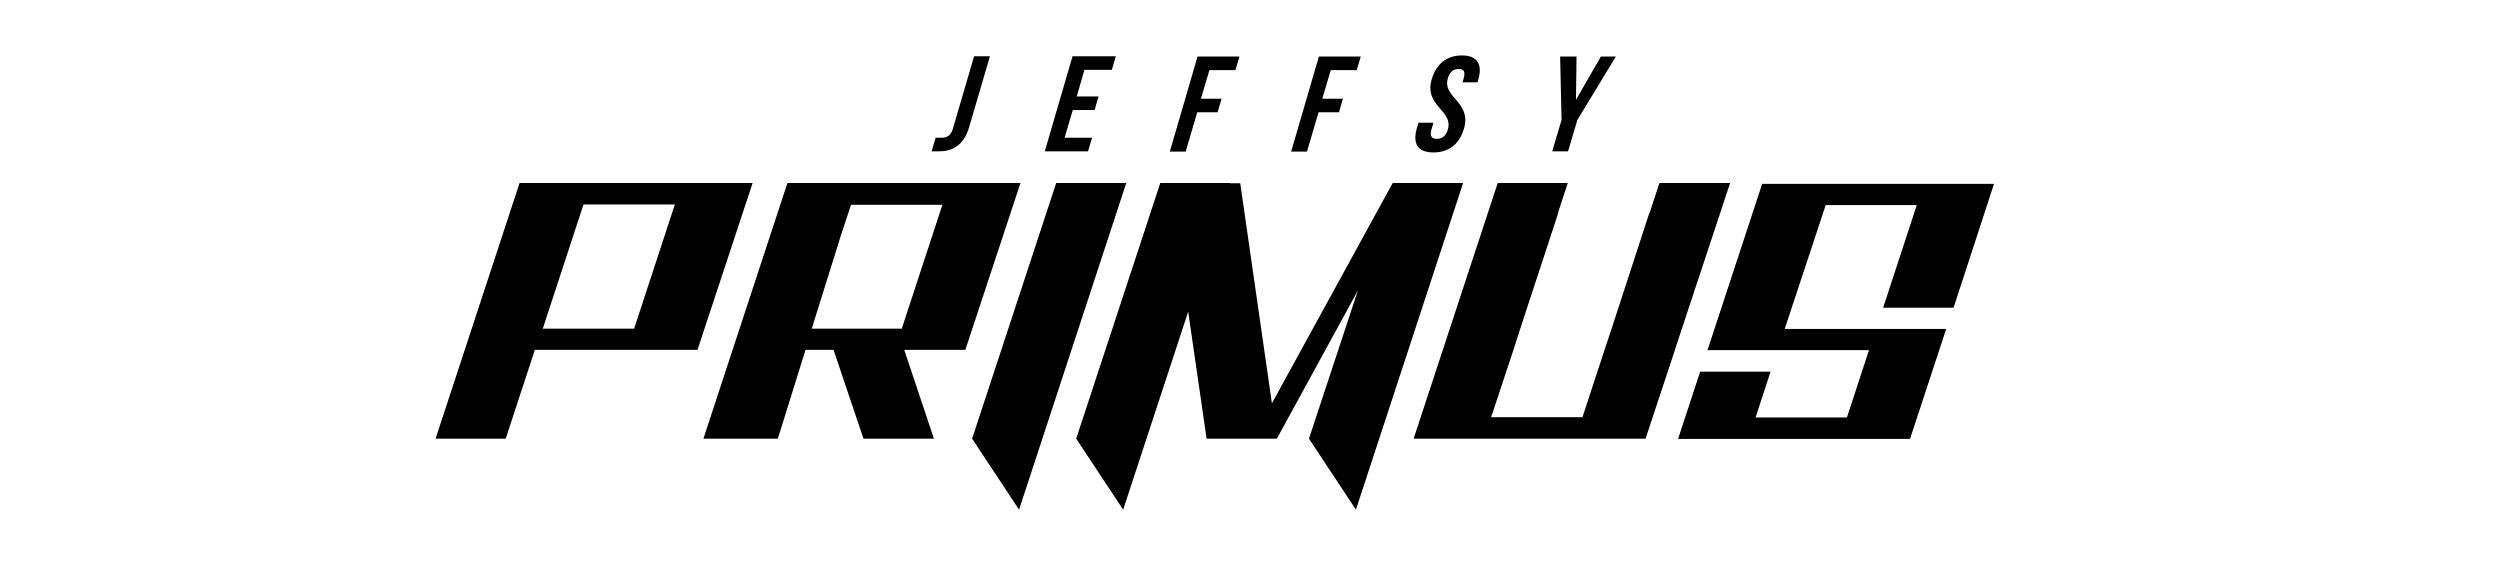 <?xml version="1.0" encoding="UTF-8"?><svg xmlns="http://www.w3.org/2000/svg" version="1.1" viewBox="0 0 883.9 199.3"><defs><style>.cls-1 {
        display: none;
      }</style></defs><!--Generator: Adobe Illustrator 28.7.4, SVG Export Plug-In . SVG Version: 1.2.0 Build 166)--><g><g id="dirtlove" class="cls-1"><polygon points="440.4 17.5 398.8 17.5 398.8 26.2 415.2 26.2 415.2 181 424 172.2 424 26.2 440.4 26.2 440.4 17.5"/><path d="M302.1,17.5h-8.8s-24,0-24,0h0s-8.8,0-8.8,0h0v164.2l41.6-41.5v-.4h0V17.5ZM269.3,26.2h24v110.3l-24,24V26.2Z"/><path d="M394.2,93.2V26.2h0v-8.8h0s-8.8,0-8.8,0h0s-24,0-24,0h-8.8v163.7h8.8v-54.3l11.9-11.9,12.1,12.1v54.1h8.8v-57.7h0s-14.7-14.7-14.7-14.7l14.7-14.7v-.9ZM361.3,26.2h24v64.3l-24,24V26.2Z"/><polygon points="348.2 26.2 348.2 17.5 306.5 17.5 306.5 26.2 322.9 26.2 322.9 152.9 306.5 169.3 306.5 181.7 348.2 140.2 348.2 127.8 331.7 144.1 331.7 26.2 348.2 26.2"/><polygon points="572.1 17.5 572.1 136 548.1 160 548.1 17.5 539.3 17.5 539.3 180.7 539.3 180.7 539.3 181.2 580.9 139.7 580.9 139.3 580.9 127.3 580.9 17.5 572.1 17.5"/><path d="M533.5,81.8h0s0-55.5,0-55.5v-8.8h-41.6v163.7h41.6v-87h0v-12.4ZM524.7,26.2v64.3l-24,24V26.2h24ZM524.7,172.4h-24v-45.5l24-24v69.5Z"/><polygon points="627.8 93.6 627.8 81.2 595 114 595 26.2 627.8 26.2 627.8 17.5 586.2 17.5 586.2 17.6 586.2 17.6 586.2 180.7 586.2 180.7 586.2 181.2 627.8 139.7 627.8 127.3 595 160 595 126.4 627.8 93.6"/><polygon points="454.7 160 454.7 17.5 445.9 17.5 445.9 168.7 445.9 168.8 445.9 181.2 487.5 139.7 487.5 127.3 454.7 160"/></g><g id="primus" class="cls-1"><g><path d="M207.3,20.9l-30.6,92.8,17,25.9,39-118.8h-25.5ZM265.9,28.6h33.2l-14.8,45.1h-33.2l14.8-45.1ZM242.9,20.9l-30.6,92.8h84.4l8.1-24.5h-25.6l-5.5,16.7h-33.2l8.1-24.5h58.8l20-60.7h-84.5ZM337.1,20.9l-30.6,92.8,17,25.9,8.6-25.9h33.2l2.5-7.7h-33.2l25.5-77.3h33.2l-17.4,52.9h25.6l20-60.7h-84.4ZM430.9,20.9l-30.6,92.8,17,25.9,8.6-25.9h33.2l2.6-7.7h-33.2l25.5-77.3h33.2l-17.4,52.9h25.6l20-60.7h-84.5ZM524.9,20.9l-20,60.7h58.8l-8.1,24.5h-33.2l5.5-16.7h-25.6l-8.1,24.5h84.4l13.2-40h-58.8l14.9-45.1h33.2l-12.3,37.4h25.6l14.8-45.1h-84.3ZM678.5,20.9l-17.4,52.9h-33.2l17.4-52.9h-25.6l-20,60.7h58.8l-10.7,32.2,17,25.9,39.2-118.8h-25.5Z"/><path d="M538.2,175.6c-.2-.4-.2-1.1.2-2.1l8.2-22h-4.5l-8.1,21.8c-.9,2.2-1,4.1-.4,5.2.7,1.2,2.2,1.9,4.4,2,2.1-.1,4-.7,5.6-2s2.9-3,3.7-5.2l8.1-21.8h-4.4l-8.2,22c-.4,1-.9,1.7-1.4,2.1-.6.4-1.2.6-2,.6s-1.1-.1-1.4-.6M605.4,173.5l.7-2h-4.2l-.6,1.7c-.9,2.2-1,4.1-.4,5.3.7,1.2,2.2,1.9,4.4,1.9s4.1-.6,5.7-1.9c1.6-1.2,2.7-3.1,3.6-5.3.6-1.6.7-3,.6-4.1s-.5-2.2-1-3.1c-.6-.9-1.2-1.6-1.9-2.4s-1-1.6-1.2-2.5-.2-2,.2-3.1c.4-1,.9-1.7,1.4-2.1.6-.4,1.2-.6,2-.6s1.2.2,1.4.6c.2.4.2,1.1-.2,2.1l-.4,1.2h4.2l.4-.9c.9-2.2,1-4.1.4-5.3s-2.1-1.9-4.4-1.9-4,.6-5.6,1.9-2.7,3.1-3.6,5.3c-.6,1.6-.7,3-.6,4.1.2,1.1.6,2.2,1.2,3.1.5.9,1,1.6,1.6,2.4s1,1.6,1.2,2.5.2,2-.1,3.1c-.4,1-.9,1.7-1.5,2.1-.6.4-1.2.6-2,.6s-1.2-.2-1.5-.6c-.4-.5-.2-1.2.1-2.2M341.2,164.4l3.2-8.8h2.1c.7,0,1.4.2,1.6.6.1.5,0,1.2-.4,2.2l-1.1,2.9c-.5,1.1-1,1.9-1.6,2.2-.6.5-1.4.7-2.2.7h-1.6ZM342.8,172l-1.7,4.5c-.2.7-.5,1.4-.6,1.9-.1.4-.1.7-.2,1-.1.2-.1.5,0,.7h4.5c0-.5.1-1,.2-1.6.1-.6.4-1.2.6-1.9l1.6-4.4c.6-1.5.9-2.7.9-3.9-.1-1-.6-1.7-1.5-2.2,1.1-.5,2.1-1.2,3-2.1.7-1,1.5-2.1,2-3.6l.7-2.2c.9-2.2,1-3.9.4-5-.7-1.1-2.2-1.6-4.6-1.6h-6.6l-10.6,28.6h4.5l4.4-11.6h1.5c1.1-.1,1.7.1,2,.7.2.4.1,1.2-.4,2.6M474.8,151.5h-6.2l-10.6,28.6h3.9l7.5-20.1-4.1,20.1h4.2l10.7-20.5-7.6,20.5h4.2l10.6-28.6h-6.2l-10.6,20.3,4.2-20.3ZM413.9,151.5h-4.5l-10.6,28.6h4.5l10.6-28.6ZM276.2,165.2h-2.1l3.5-9.7h2.1c.7,0,1.1.1,1.4.5.2.4.1,1.1-.2,2.1l-1.6,4.4c-.4,1-.7,1.7-1.2,2.1-.5.5-1.1.6-1.7.6M272.3,169.3h2.1c2.2,0,4.1-.6,5.8-1.9,1.5-1.2,2.7-3,3.6-5.2l1.4-3.6c.9-2.2,1-4.1.4-5.2-.7-1.2-2.2-1.9-4.4-1.9h-6.7l-10.6,28.6h4.5l3.9-10.8Z"/></g></g><g id="primus_v1" class="cls-1"><polygon points="539.7 82.4 531.6 82.4 503.2 142.8 512.6 82.4 494 82.4 467 167.6 478.6 167.6 497.6 107.6 488.6 167.6 501.2 167.6 529.9 106.5 510.5 167.6 523.2 167.6 546.7 93.2 539.7 82.4"/><g><path d="M271.2,82.7h-19.7s-27,85.3-27,85.3h13.4s11.2-34.5,11.2-34.5h4.5c3.3-.4,5.2.4,6.1,2.2.8,1.1.6,3.7-.7,7.8l-4.5,13.3c-.6,2.2-1.3,4.1-1.6,5.6-.3,1.1-.3,2.2-.6,3-.3.7-.3,1.5.1,2.2h13.4c0-1.5.2-3,.5-4.8.3-1.9.9-3.7,1.6-5.6l4.1-13c1.6-4.4,2.2-8.2,2-11.5-.5-3-2.1-5.2-4.8-6.7,3.3-1.5,6.1-3.7,8.6-6.3,2.1-3,4.1-6.3,5.4-10.8l1.9-6.7c2.2-6.7,2.4-11.5.3-14.8-2.4-3.3-6.9-4.8-14-4.8ZM271.5,103.1l-2.9,8.5c-1.3,3.3-2.7,5.6-4.5,6.7-1.8,1.5-4,2.2-6.6,2.2h-4.7s8.1-26,8.1-26h6.3c2.2,0,4.1.7,4.9,1.9.5,1.5.2,3.7-.8,6.7Z"/><path d="M149.1,82.3h-20.1s-27,85.3-27,85.3h13.4s9.8-32.3,9.8-32.3h6.3c6.7,0,12.2-1.9,17.2-5.6,4.3-3.7,7.7-8.9,9.9-15.6l3.5-10.8c2.2-6.7,2.3-12.2.3-15.6-2.4-3.7-7-5.6-13.3-5.6ZM148.7,102l-4.1,13c-1,3-2,5.2-3.4,6.3-1.4,1.5-3.2,1.9-5.1,1.9h-6.3s8.9-28.9,8.9-28.9h6.3c2.2,0,3.4.4,4.2,1.5.8,1.1.6,3.3-.4,6.3Z"/><path d="M794.4,87.2c-2.1-3.7-6.6-5.6-13.3-5.6-6.3,0-11.8,1.9-16.4,5.6-4.6,3.7-7.7,9.3-9.9,15.9-1.6,4.8-1.8,8.9-1.2,12.2.9,3.3,2.2,6.7,4.2,9.3,1.6,2.6,3.2,4.8,5.2,7,2,2.2,3.2,4.8,4.1,7.4.9,2.6,1.1,5.9.1,9.3-1,3-2.3,5.2-4.1,6.3-1.8,1.1-3.6,1.9-5.8,1.9-2.2,0-3.8-.7-4.6-1.9-1.2-1.5-.9-3.7,0-6.7l1.9-5.9h-12.6s-1.6,5.2-1.6,5.2c-2.2,6.7-2.3,12.2-.3,15.9,2.4,3.7,7,5.6,13.3,5.6,6.7,0,12.2-1.9,16.8-5.6,4.6-3.7,7.7-9.3,9.9-15.9,1.6-4.8,1.8-8.9,1.2-12.2-.6-3.3-1.8-6.7-3.5-9.3-2-2.6-4-4.8-6-7-2-2.2-3.2-4.8-4.1-7.4-.9-2.6-1.1-5.9.2-9.3,1-3,2.3-5.2,3.8-6.3,1.8-1.1,3.6-1.9,5.8-1.9,2.2,0,3.8.7,4.2,1.9.8,1.1.9,3.3-.4,6.3l-.9,3.7h12.6s1-2.6,1-2.6c2.2-6.7,2.3-12.2.3-15.9Z"/><polygon points="376.5 84.6 350.2 167.6 363.6 167.6 385.7 97.8 376.5 84.6"/><path d="M643.3,148c-1,3-2.3,5.2-3.8,6.3-1.8,1.1-3.6,1.9-5.8,1.9-1.9,0-3.4-.4-4.2-1.9-.8-1.1-.9-3.3.4-6.3l21-65.6h-13.4s-20.7,64.9-20.7,64.9c-2.2,6.7-2.3,12.2-.3,15.6,2.4,3.7,7,5.6,13.3,5.9,6.3-.4,11.8-2.2,16.4-5.9,4.6-3.7,8.1-8.9,10.3-15.6l20.7-64.9h-13s-21,65.6-21,65.6Z"/></g><path d="M333.9,29.5l-14.4,43.7,8,12.2,18.4-55.9h-12ZM361.5,33.2h15.6l-7,21.2h-15.6l7-21.2ZM350.6,29.5l-14.4,43.7h39.7l3.8-11.5h-12.1l-2.6,7.8h-15.6l3.8-11.5h27.7l9.4-28.6h-39.8ZM395,29.5l-14.4,43.7,8,12.2,4-12.2h15.6l1.2-3.6h-15.6l12-36.4h15.6l-8.2,24.9h12.1l9.4-28.6h-39.7ZM439.2,29.5l-14.4,43.7,8,12.2,4-12.2h15.6l1.2-3.6h-15.6l12-36.4h15.6l-8.2,24.9h12.1l9.4-28.6h-39.8ZM483.4,29.5l-9.4,28.6h27.7l-3.8,11.5h-15.6l2.6-7.8h-12.1l-3.8,11.5h39.7l6.2-18.8h-27.7l7-21.2h15.6l-5.8,17.6h12.1l7-21.2h-39.7ZM555.7,29.5l-8.2,24.9h-15.6l8.2-24.9h-12.1l-9.4,28.6h27.7l-5,15.2,8,12.2,18.4-55.9h-12Z"/></g><g id="primus_v2"><g><g><polygon points="690.7 108.8 705 65 623.1 65 623.1 64.8 603.7 123.8 660.8 123.8 653 147.6 620.7 147.6 626 131.4 601.1 131.4 593.3 155.2 675.3 155.2 688.1 116.3 631 116.3 645.5 72.5 677.7 72.5 665.8 108.8 690.7 108.8"/><path d="M208.5,64.7h-24.8c0,.1-29.7,90.4-29.7,90.4h24.8l10.3-31.4h57.5l19.5-59h-57.6ZM224.2,116.2h-32.3l14.4-43.9h32.3l-14.4,43.9Z"/><polygon points="373.4 64.7 373.4 64.8 343.7 155.1 360.3 180.2 398.2 64.7 373.4 64.7"/><polygon points="492.6 64.7 492.6 64.8 492.4 64.7 449.7 142.6 438.5 64.8 435 64.8 435 64.7 410.2 64.7 410.2 64.8 380.5 155.1 397.1 180.2 420.1 110.2 426.6 155.1 451.5 155.1 451.5 155 480.1 102.7 462.8 155.1 479.4 180.2 517.3 64.7 492.6 64.7"/><path d="M360.7,64.7h-82.3c0,.1-29.7,90.4-29.7,90.4h26.3c0,.1,9.8-31.4,9.8-31.4h9.9l10.6,31.4h24.9l-10.5-31.4h21.6l19.5-59ZM318.7,116.2h-31.7l10.7-34.2,3.2-9.6h32.3l-14.4,43.9Z"/><polygon points="592.2 123.7 592.7 122.1 592.7 122.1 611.7 64.7 586.7 64.7 583.2 75.4 583.1 75.4 569.8 116.2 567.3 123.7 559.5 147.5 527.2 147.5 535.1 123.7 537.6 115.9 550.9 75.4 550.8 75.4 554.3 64.7 529.5 64.7 529.5 64.8 499.8 155.1 581.8 155.1 592.2 123.7 592.2 123.7"/></g><g><path d="M330.9,48.7c.6,0,1.3,0,1.9,0,1.8,0,3.4-.6,4.1-3.2l7.5-25.6h5.6l-7.4,25.2c-2,6.7-6.3,8.4-10.5,8.4s-1.8,0-2.7,0l1.4-4.8Z"/><path d="M380.7,34.1h7.7l-1.4,4.8h-7.7l-2.9,9.8h9.7l-1.4,4.8h-15.3l9.8-33.6h15.3l-1.4,4.8h-9.7l-2.7,9.4Z"/><path d="M424.7,34.9h7.2l-1.4,4.8h-7.2l-4.1,13.9h-5.6l9.8-33.6h14.8l-1.4,4.8h-9.2l-3,10.1Z"/><path d="M467.6,34.9h7.2l-1.4,4.8h-7.2l-4.1,13.9h-5.6l9.8-33.6h14.8l-1.4,4.8h-9.2l-3,10.1Z"/><path d="M516.9,19.6c5.4,0,7.3,3.1,5.8,8.4l-.3,1.1h-5.3l.4-1.4c.7-2.4,0-3.3-1.8-3.3s-3.1.9-3.8,3.3c-2,6.9,8.5,8.2,5.7,17.8-1.6,5.4-5.3,8.4-10.8,8.4s-7.4-3.1-5.9-8.4l.6-2.1h5.3l-.7,2.4c-.7,2.4.2,3.3,1.9,3.3s3.2-.9,3.9-3.3c2-6.9-8.5-8.2-5.7-17.8,1.6-5.4,5.3-8.4,10.7-8.4Z"/><path d="M552.1,42.4l-.5-22.4h5.8l-.2,15.3,8.8-15.3h5.3l-13.6,22.4-3.3,11.1h-5.6l3.3-11.1Z"/></g></g></g><g id="decoy" class="cls-1"><g><polyline points="286.9 130.5 286.9 144.8 329.1 144.8 329.1 130.5 286.9 130.5"/><polyline points="329.1 60.1 329.1 46.3 286.9 46.3 286.9 60.4 329.1 60.4"/><path d="M464.7,79.5v-9.6c0-8-1.9-13.9-5.6-18.2-3.9-4.3-9.6-6.5-17.3-6.5s-13.2,2.2-17.3,6.5c-3.9,4.3-5.9,10.2-5.9,18.2v50.9c0,8,1.9,14.2,5.9,18.6,3.7,4.3,9.6,6.5,17.3,6.5s13.2-2.2,17.3-6.5c3.7-4.3,5.6-10.6,5.6-18.6v-12.9h-14.5v15.9c0,4.4-3.6,8-8,8s-8-3.6-8-8v-56.8c0-4.4,3.6-8,8-8s8,3.6,8,8v12.5h14.5Z"/><polyline points="286.9 102.3 323.7 102.3 323.7 88.4 286.9 88.4 286.9 102.3"/><polygon points="705.2 111.9 705.2 144.8 720.7 144.8 720.7 111.9 740.1 46.3 725.3 46.3 713.6 91.1 713.2 91.1 701.5 46.3 685.5 46.3 705.2 111.9"/><path d="M601.1,74v-4.1c0-8-1.9-13.9-5.6-18.2-3.9-4.3-9.6-6.5-17.3-6.5s-13.2,2.2-17.3,6.5c-3.9,4.3-5.9,10.2-5.9,18.2v49.5l4.8-4.6v6c0,8,1.9,14.2,5.9,18.6,3.7,4.3,9.6,6.5,17.3,6.5s13.2-2.2,17.3-6.5c3.7-4.3,5.6-10.6,5.6-18.6v-51.6l-4.8,4.8ZM583.2,131.8c-4.4,0-8-3.6-8-8v-24.4l-4.8,4.6v-37.2c0-4.4,3.6-8,8-8s8,3.6,8,8v21.5l4.8-4.6v40.1c.1,4.4-3.5,8-8,8Z"/><path d="M190.6,52.4c-3.9-3.9-9.6-6.1-17.3-6.1h-24.7v14.2h24.4c4.3,0,7.8,3.5,7.8,7.8v55.2c-.3,3.9-3.5,7-7.5,7.2h-24.6v14.2h24.5c7.8,0,13.6-2.2,17.3-6.1,3.7-4.3,5.9-10.2,5.9-18.2v-50c-.2-8.1-2-14-5.7-18Z"/></g></g><g id="decoy_29" class="cls-1"><g><polyline points="264.5 130.3 264.5 144.5 306.6 144.5 306.6 130.3 264.5 130.3"/><polyline points="306.6 60 306.6 46.2 264.5 46.2 264.5 60.3 306.6 60.3"/><g><path d="M423.5,79.3v-9.6c0-8-1.9-13.9-5.6-18.2-3.9-4.3-9.6-6.5-17.3-6.5s-13.2,2.2-17.3,6.5c-3.9,4.3-5.9,10.2-5.9,18.2v50.9c0,8,1.9,14.1,5.9,18.5,3.7,4.3,9.6,6.5,17.3,6.5s13.2-2.2,17.3-6.5c3.7-4.3,5.6-10.5,5.6-18.5v-12.9h-14.5v15.9c0,4.4-3.6,8-8,8s-8-3.6-8-8v-56.8c0-4.4,3.6-8,8-8s8,3.6,8,8v12.5h14.5Z"/><polyline points="264.5 102.1 301.2 102.1 301.2 88.2 264.5 88.2 264.5 102.1"/><polygon points="617.1 111.8 617.1 144.5 632.6 144.5 632.6 111.8 652 46.2 637.2 46.2 625.5 90.9 625.1 90.9 613.4 46.2 597.5 46.2 617.1 111.8"/><path d="M536.1,73.9v-4.1c0-8-1.9-13.9-5.6-18.2-3.9-4.3-9.6-6.5-17.3-6.5s-13.2,2.2-17.3,6.5c-3.9,4.3-5.9,10.2-5.9,18.2v49.5l4.8-4.6v6c0,8,1.9,14.1,5.9,18.5,3.7,4.3,9.6,6.5,17.3,6.5s13.2-2.2,17.3-6.5c3.7-4.3,5.6-10.5,5.6-18.5v-51.6l-4.8,4.8ZM518.3,131.6c-4.4,0-8-3.6-8-8v-24.3l-4.8,4.6v-37.2c0-4.4,3.6-8,8-8s8,3.6,8,8v21.4l4.8-4.6v40.1c.1,4.4-3.5,8-8,8Z"/><path d="M191.3,52.3c-3.9-3.9-9.6-6.1-17.3-6.1h-24.7v14.1h24.3c4.3,0,7.8,3.5,7.8,7.8v55.2c-.3,3.9-3.5,7-7.5,7.2h-24.6v14.1h24.4c7.8,0,13.6-2.2,17.3-6.1,3.7-4.3,5.9-10.2,5.9-18.2v-49.9c-.2-8.1-2-14-5.7-18Z"/><g><path d="M702,51.9c-2.4,0-3.9,1.3-3.9,4.8v5.2h-7.2v-4.6c0-7.8,3.8-12.2,11.2-12.2s11.4,4.4,11.4,12.2c0,15.2-15.1,20.9-15.1,28.7v1h14.4v7h-21.9v-5.9c0-14.1,14.9-16.6,14.9-30.5.1-4.5-1.5-5.7-3.8-5.7Z"/><path d="M746.5,81.7c0,8.1-3.7,12.5-11.6,12.5s-11.4-4.4-11.4-12.2v-1.3h7.2v1.7c0,3.5,1.5,4.8,3.9,4.8s4.2-1.3,4.2-5.9v-8.8c-1.3,2.8-3.6,4.3-7.1,4.3-5.6,0-8.5-3.9-8.5-11v-8.8c0-7.8,4.1-12.2,11.5-12.2s11.6,4.4,11.6,12.2v24.7h.1ZM738.8,65.3v-8.7c0-3.5-1.5-4.6-3.9-4.6s-3.9,1.3-3.9,4.6v8.7c0,3.5,1.5,4.8,3.9,4.8s3.9-1.3,3.9-4.8Z"/></g></g></g></g><g id="decoy_SN" class="cls-1"><g><g><path d="M349.5,83.1v-7.5c0-6.3-1.5-10.9-4.4-14.3-3.2-3.4-7.5-5.1-13.6-5.1s-10.4,1.7-13.6,5.1c-3.2,3.4-4.6,8-4.6,14.3v40c0,6.3,1.5,11.2,4.6,14.6,2.9,3.4,7.5,5.1,13.6,5.1s10.4-1.7,13.6-5.1c2.9-3.4,4.4-8.3,4.4-14.6v-10.2h-11.4v12.5c0,3.5-2.8,6.3-6.3,6.3s-6.3-2.8-6.3-6.3v-44.7c0-3.5,2.8-6.3,6.3-6.3s6.3,2.8,6.3,6.3v9.8h11.4Z"/><polyline points="218 123.2 218 134.4 251.3 134.4 251.3 123.2 218 123.2"/><polyline points="218 101 246.9 101 246.9 90.1 218 90.1 218 101"/><polyline points="251.3 67.9 251.3 57 218 57 218 68.1 251.3 68.1"/><polygon points="521.4 108.7 521.4 134.4 533.5 134.4 533.5 108.7 548.8 57 537.1 57 527.9 92.2 527.7 92.2 518.4 57 505.8 57 521.4 108.7"/><path d="M447.8,78.8v-3.2c0-6.3-1.5-10.9-4.4-14.3-3.2-3.4-7.5-5.1-13.6-5.1s-10.4,1.7-13.6,5.1c-3.2,3.4-4.6,8-4.6,14.3v39l3.7-3.7v4.8c0,6.3,1.5,11.2,4.6,14.6,2.9,3.4,7.5,5.1,13.6,5.1s10.4-1.7,13.6-5.1c2.9-3.4,4.4-8.3,4.4-14.6v-40.5l-3.7,3.7ZM433.8,124.2c-3.5,0-6.3-2.8-6.3-6.3v-19.1l-3.7,3.7v-29.2c0-3.5,2.8-6.3,6.3-6.3s6.3,2.8,6.3,6.3v16.8l3.7-3.7v31.5c0,3.5-2.8,6.3-6.3,6.3Z"/><path d="M154.4,61.8c-3.2-3.2-7.5-4.9-13.6-4.9h-19.4v11.2h19.1s0,0,0,0c3.4,0,6.1,2.7,6.1,6.1,0,0,0,42.9,0,42.9,0,.2,0,.3,0,.5-.2,3.1-2.8,5.5-5.9,5.6,0,0-.1,0-.2,0h-19.1v11.2h19.2c6.1,0,10.7-1.7,13.6-4.9,2.9-3.4,4.6-8,4.6-14.3v-39.3c0-6.3-1.5-10.9-4.4-14.1Z"/></g><g><path d="M633.8,112.3c.4.5.8.9,1.2,1.4l15.6-15.6c-.4-.4-.8-.9-1.2-1.3l-15.6,15.6Z"/><path d="M636.7,115.9c.4.5.7,1,1.1,1.5l15.8-15.8c-.4-.5-.8-1-1.2-1.4l-15.7,15.7Z"/><path d="M639.3,119.8c.3.5.6,1.1.8,1.6l16.3-16.3c-.3-.5-.7-.9-1-1.4l-16.1,16.1Z"/><path d="M627.4,106c.4.4.8.8,1.2,1.2l15.4-15.4c-.4-.4-.8-.8-1.2-1.1l-15.4,15.4Z"/><path d="M643.6,64.1h0c0,.1,2.3.1,2.3.1l16.9-16.9c-.2-.6-.3-1.3-.5-1.9l-18.7,18.7Z"/><path d="M656.2,64.2h2.5l5.5-5.5c0-.8,0-1.7,0-2.5l-7.9,7.9Z"/><path d="M641.2,124.2c.2.6.4,1.2.6,1.9l17-17c-.3-.5-.6-1-.9-1.5l-16.7,16.7Z"/><path d="M662.6,118.3c-.2-.7-.4-1.3-.6-2l-19.6,19.6c-.2,1.3-.4,2.4-.7,3.4l21-21Z"/><path d="M622.8,142.7l-14.6,14.6c.4.4.8.8,1.3,1.2l14.6-14.6c-.5-.3-.9-.8-1.2-1.2Z"/><path d="M642.4,129.4c0,.8.2,1.6.2,2.4l18.4-18.4c-.3-.6-.5-1.2-.8-1.8l-17.7,17.7Z"/><path d="M617.7,27.8c-1.9.8-3.7,1.7-5.4,2.8l-6.6,6.6c-1.1,1.7-2.1,3.5-2.9,5.5l14.9-14.9Z"/><path d="M660.8,149.8l-12.8,12.8c5.8-2.7,10-7,12.8-12.8Z"/><path d="M638.8,165.3c1.1-.2,2.2-.4,3.2-.6l20.9-20.9c.3-1.1.5-2.2.7-3.3l-24.9,24.9Z"/><path d="M600,56c0,.8,0,1.7-.1,2.5l33.1-33.1c-.3,0-.7,0-1,0-.5,0-1,0-1.4,0"/><path d="M644.2,27.1c-.7-.2-1.3-.4-2-.5l-41.6,41.6c.1.7.3,1.4.4,2.1l43.2-43.2Z"/><path d="M620,128.7v-2.5l-18.8,18.8c.2.7.4,1.3.6,1.9l18.2-18.2Z"/><polygon points="606.6 122.8 604 122.8 599.3 127.5 599.3 130.1 606.6 122.8"/><path d="M620.1,135.1c0-.8-.1-1.6-.1-2.5h0s-17.1,17-17.1,17c.3.6.6,1.2.9,1.7l16.3-16.3Z"/><path d="M613,122.8h-2.4l-11.2,11.2c0,.8,0,1.5.1,2.2l13.4-13.4Z"/><path d="M642.7,51.9c.2.6.4,1.3.5,2.1l15.8-15.8c-.3-.5-.7-1-1-1.5l-15.2,15.2Z"/><path d="M621.3,140.3c-.2-.6-.4-1.2-.6-1.8l-15.4,15.4c.3.5.7.9,1,1.4l15-15Z"/><path d="M628.6,145.8c-.7-.1-1.4-.3-2-.5l-15,15c.5.4,1,.7,1.5,1l15.5-15.5Z"/><path d="M664.4,129.3c0-.8,0-1.5-.1-2.3l-38.4,38.4c.7,0,1.5.2,2.2.2l36.3-36.3Z"/><path d="M664.2,135.9c0-.9.1-1.8.2-2.7l-32.5,32.5s0,0,0,0c.9,0,1.7,0,2.6,0l29.8-29.8Z"/><path d="M635.5,145.4c-1,.3-2,.5-3.1.5l-16.7,16.7c.6.3,1.2.5,1.8.8l18-18Z"/><path d="M663.8,123.5c-.1-.7-.2-1.4-.4-2.1l-42.9,42.9c.6.2,1.3.3,2,.5l41.3-41.3Z"/><path d="M619.3,122.8h-2.4l-16.9,16.9c.1.7.2,1.4.4,2.1l19-19Z"/><path d="M622,62.3c-.1-.8-.2-1.6-.2-2.4l-18.2,18.2c.3.6.5,1.2.8,1.8l17.6-17.6Z"/><path d="M636.3,45.4c.7.2,1.3.4,1.9.7l14.7-14.7c-.5-.4-1-.7-1.5-1.1l-15,15Z"/><polygon points="600.1 122.8 599.3 122.8 599.3 123.6 600.1 122.8"/><path d="M625.4,71.8c-.3-.5-.6-1.1-.9-1.7l-16.2,16.2c.4.5.7,1,1.1,1.5l16-16Z"/><path d="M637.4,85.6c-.4-.4-.9-.8-1.3-1.2l-15.4,15.4c.4.4.9.8,1.3,1.2l15.4-15.4Z"/><path d="M630.9,79.2c-.4-.4-.8-.9-1.1-1.3l-15.6,15.6c.4.4.8.8,1.2,1.2l15.5-15.5Z"/></g><g><polygon points="742.3 97.8 741.8 95.8 727.6 110 728.1 112 742.3 97.8"/><polygon points="743.7 103 743.1 100.9 729 115.1 729.5 117.1 743.7 103"/><polygon points="745.1 108 744.5 106.1 730.4 120.2 730.9 122.1 745.1 108"/><polygon points="738.2 82.8 737.6 80.7 723.4 94.9 724 97 738.2 82.8"/><polygon points="740.9 92.7 740.4 90.8 726.2 105 726.7 106.9 740.9 92.7"/><polygon points="736.8 77.6 736.2 75.6 722.1 89.8 722.6 91.8 736.8 77.6"/><polygon points="739.5 87.7 739 85.9 724.9 100 725.4 101.9 739.5 87.7"/><polygon points="745.4 105.2 745.4 107.6 764.8 88.2 764.8 85.8 745.4 105.2"/><polygon points="745.4 66.5 745.4 69.1 764.8 49.6 764.8 47.1 745.4 66.5"/><polygon points="745.4 73 745.4 75.6 764.8 56.1 764.8 53.5 745.4 73"/><polygon points="745.4 60.1 745.4 62.6 764.8 43.1 764.8 40.7 745.4 60.1"/><polygon points="745.4 92.2 745.4 94.8 764.8 75.3 764.8 72.8 745.4 92.2"/><polygon points="745.4 79.5 745.4 81.9 764.8 62.5 764.8 60.1 745.4 79.5"/><polygon points="745.4 98.7 745.4 101.3 764.8 81.8 764.8 79.2 745.4 98.7"/><polygon points="745.4 85.8 745.4 88.3 764.8 68.8 764.8 66.4 745.4 85.8"/><polygon points="745.4 53.8 745.4 56.2 764.8 36.8 764.8 34.3 745.4 53.8"/><polygon points="727.1 42.2 726.6 40.2 695.6 71.2 695.6 73.8 727.1 42.2"/><polygon points="723 27 723 26.9 720.6 26.9 695.6 52 695.6 54.4 723 27"/><polygon points="735.4 72.6 734.9 70.6 720.7 84.8 721.2 86.7 735.4 72.6"/><polygon points="710.1 26.9 707.6 26.9 695.6 38.9 695.6 41.5 710.1 26.9"/><polygon points="725.7 37.1 725.2 35.1 695.6 64.7 695.6 67.2 725.7 37.1"/><polygon points="732.7 62.6 732.1 60.5 717.9 74.7 718.5 76.7 732.7 62.6"/><polygon points="731.7 125.2 732.3 127.1 764.8 94.6 764.8 92.1 731.7 125.2"/><polygon points="734 67.5 733.5 65.6 719.3 79.8 719.8 81.7 734 67.5"/><polygon points="764.8 114 764.8 111.5 735.9 140.4 736.4 142.4 764.8 114"/><polygon points="733.1 130.2 733.7 132.2 764.8 101 764.8 98.5 733.1 130.2"/><polygon points="734.5 135.3 735.1 137.3 764.8 107.6 764.8 105 734.5 135.3"/><polygon points="716.5 69.6 717.1 71.6 731.3 57.4 730.7 55.4 716.5 69.6"/><polygon points="715.2 163.6 715.2 161.1 712.1 164.2 714.6 164.2 715.2 163.6"/><polygon points="764.8 120.4 764.8 117.9 737.3 145.5 737.8 147.4 764.8 120.4"/><polygon points="715.2 157.2 715.2 154.6 705.6 164.2 708.2 164.2 715.2 157.2"/><polygon points="715.2 137.8 715.2 135.4 695.6 155 695.6 157.4 715.2 137.8"/><polygon points="764.8 126.8 764.8 124.3 738.6 150.5 739.2 152.5 764.8 126.8"/><polygon points="715.2 144.2 715.2 141.7 695.6 161.4 695.6 163.8 715.2 144.2"/><polygon points="715.2 150.7 715.2 148.1 699.1 164.2 701.7 164.2 715.2 150.7"/><polygon points="764.8 152.6 764.8 150 750.6 164.2 753.2 164.2 764.8 152.6"/><polygon points="764.8 159.1 764.8 156.5 757.1 164.2 759.7 164.2 764.8 159.1"/><polygon points="697.3 26.9 695.6 26.9 695.6 28.6 697.3 26.9"/><polygon points="763.7 164.2 764.8 164.2 764.8 163 763.7 164.2"/><polygon points="764.8 133.4 764.8 130.8 740 155.6 740.6 157.6 764.8 133.4"/><polygon points="715.2 131.5 715.2 128.8 695.6 148.5 695.6 151.1 715.2 131.5"/><polygon points="764.8 139.7 764.8 137.3 741.4 160.7 742 162.6 764.8 139.7"/><polygon points="764.8 146.1 764.8 143.7 744.3 164.2 746.7 164.2 764.8 146.1"/><polygon points="715.2 73.5 715.2 70.9 695.6 90.6 695.6 93.1 715.2 73.5"/><polygon points="715.2 124.9 715.2 122.4 695.6 142 695.6 144.6 715.2 124.9"/><polygon points="728.5 47.3 728 45.3 695.6 77.7 695.6 80.3 728.5 47.3"/><polygon points="745.4 47.2 745.4 49.9 764.8 30.4 764.8 27.8 745.4 47.2"/><polygon points="745.4 40.8 745.4 43.3 761.7 26.9 759.2 26.9 745.4 40.8"/><polygon points="715.2 80 715.2 77.4 695.6 97 695.6 99.7 715.2 80"/><polygon points="745.4 34.4 745.4 36.8 755.3 26.9 752.8 26.9 745.4 34.4"/><polygon points="745.4 27.9 745.4 30.5 748.9 26.9 746.3 26.9 745.4 27.9"/><polygon points="715.2 67 715.2 64.8 715.7 66.5 729.9 52.3 729.4 50.4 695.6 84.2 695.6 86.6 715.2 67"/><polygon points="715.2 86.4 715.2 83.9 695.6 103.6 695.6 106 715.2 86.4"/><polygon points="715.2 105.8 715.2 103.1 695.6 122.8 695.6 125.4 715.2 105.8"/><polygon points="715.2 118.4 715.2 116 695.6 135.6 695.6 138.1 715.2 118.4"/><polygon points="715.2 112.1 715.2 109.7 695.6 129.3 695.6 131.7 715.2 112.1"/><polygon points="715.2 99.2 715.2 96.7 695.6 116.3 695.6 118.9 715.2 99.2"/><polygon points="715.2 92.7 715.2 90.3 695.6 109.9 695.6 112.4 715.2 92.7"/></g></g></g><g id="decoy_SN_29" class="cls-1"><g><path d="M569.2,112.6c.4.4.8.9,1.2,1.3l15.5-15.5c-.4-.4-.8-.9-1.2-1.3l-15.4,15.4Z"/><path d="M572.1,116.1c.4.5.7,1,1.1,1.5l15.7-15.7c-.4-.5-.8-.9-1.2-1.4l-15.6,15.6Z"/><path d="M574.7,120c.3.5.6,1.1.8,1.6l16.1-16.1c-.3-.5-.7-.9-1-1.4l-15.9,15.9Z"/><path d="M562.9,106.3c.4.4.8.8,1.2,1.1l15.3-15.3c-.4-.4-.8-.8-1.2-1.1l-15.3,15.3Z"/><path d="M578.9,64.8h0c0,.1,2.3.1,2.3.1l16.7-16.7c-.2-.6-.3-1.3-.5-1.9l-18.5,18.5Z"/><path d="M591.4,65h2.5l5.4-5.4c0-.8,0-1.6,0-2.4l-7.8,7.8Z"/><path d="M576.6,124.4c.2.6.4,1.2.6,1.9l16.9-16.9c-.3-.5-.6-1-.9-1.5l-16.5,16.5Z"/><path d="M597.8,118.5c-.2-.7-.4-1.3-.6-2l-19.4,19.4c-.2,1.2-.4,2.3-.7,3.3l20.8-20.8Z"/><path d="M558.3,142.6l-14.5,14.5c.4.4.8.8,1.2,1.2l14.5-14.5c-.4-.3-.9-.7-1.2-1.2Z"/><path d="M577.8,129.5c0,.8.2,1.5.2,2.3l18.2-18.2c-.3-.6-.5-1.2-.8-1.7l-17.6,17.6Z"/><path d="M553.4,28.9c-1.9.8-3.7,1.7-5.3,2.8l-6.5,6.5c-1.1,1.6-2.1,3.5-2.9,5.4l14.7-14.7Z"/><path d="M596,149.7l-12.6,12.6c5.7-2.6,9.9-6.9,12.6-12.6Z"/><path d="M574.2,165c1.1-.2,2.2-.4,3.2-.6l20.7-20.7c.3-1.1.5-2.2.7-3.3l-24.6,24.6Z"/><path d="M535.8,56.8c0,.8,0,1.7,0,2.5l32.8-32.8c-.3,0-.7,0-1,0-.5,0-1,0-1.4,0"/><path d="M579.6,28.2c-.6-.2-1.3-.4-2-.5l-41.2,41.2c.1.7.3,1.4.4,2.1l42.8-42.8Z"/><path d="M555.6,128.8v-2.5l-18.7,18.7c.2.6.4,1.3.6,1.9l18-18Z"/><polygon points="542.4 123 539.8 123 535.1 127.6 535.1 130.2 542.4 123"/><path d="M555.7,135.1c0-.8-.1-1.6-.1-2.4h0s-16.9,16.9-16.9,16.9c.3.6.6,1.2.9,1.7l16.2-16.2Z"/><path d="M548.6,123h-2.4l-11.1,11.1c0,.8,0,1.5.1,2.2l13.3-13.3Z"/><path d="M578.1,52.8c.2.6.4,1.3.5,2l15.6-15.6c-.3-.5-.7-1-1-1.5l-15.1,15.1Z"/><path d="M556.9,140.2c-.2-.5-.4-1.1-.6-1.8l-15.2,15.2c.3.5.7.9,1,1.4l14.8-14.8Z"/><path d="M564.1,145.7c-.7-.1-1.4-.3-2-.5l-14.8,14.8c.5.3,1,.7,1.5,1l15.3-15.3Z"/><path d="M599.5,129.4c0-.8,0-1.5-.1-2.3l-38,38c.7,0,1.5.2,2.2.2l36-36Z"/><path d="M599.4,136c0-.9.1-1.8.2-2.7l-32.2,32.2s0,0,0,0c.9,0,1.7,0,2.6,0l29.5-29.5Z"/><path d="M571,145.3c-1,.3-2,.5-3.1.5l-16.5,16.5c.6.3,1.2.5,1.8.8l17.8-17.8Z"/><path d="M599,123.7c-.1-.7-.2-1.4-.4-2.1l-42.5,42.5c.6.2,1.3.3,2,.5l40.9-40.9Z"/><path d="M554.9,123h-2.4l-16.8,16.8c.1.7.2,1.4.4,2.1l18.8-18.8Z"/><path d="M557.6,63.1c-.1-.8-.2-1.5-.2-2.3l-18,18c.3.6.5,1.2.8,1.7l17.4-17.4Z"/><path d="M571.8,46.4c.7.2,1.3.4,1.9.7l14.5-14.5c-.5-.4-1-.7-1.5-1.1l-14.9,14.9Z"/><polygon points="535.9 123 535.1 123 535.1 123.8 535.9 123"/><path d="M560.9,72.5c-.3-.5-.6-1.1-.9-1.6l-16,16c.3.5.7,1,1.1,1.5l15.9-15.9Z"/><path d="M572.8,86.1c-.4-.4-.9-.8-1.3-1.2l-15.3,15.3c.4.4.9.8,1.3,1.2l15.3-15.3Z"/><path d="M566.4,79.8c-.4-.4-.8-.8-1.1-1.3l-15.4,15.4c.4.4.8.8,1.2,1.2l15.4-15.4Z"/><g><path d="M325.7,83.6v-7.4c0-6.2-1.4-10.8-4.3-14.2-3.1-3.4-7.4-5-13.5-5s-10.3,1.7-13.5,5c-3.1,3.4-4.6,7.9-4.6,14.2v39.6c0,6.2,1.4,11.1,4.6,14.4,2.9,3.4,7.4,5,13.5,5s10.3-1.7,13.5-5c2.9-3.4,4.3-8.2,4.3-14.4v-10.1h-11.3v12.4c0,3.5-2.8,6.2-6.2,6.2s-6.2-2.8-6.2-6.2v-44.2c0-3.5,2.8-6.2,6.2-6.2s6.2,2.8,6.2,6.2v9.7h11.3Z"/><polyline points="206.9 123.4 206.9 134.4 239.8 134.4 239.8 123.4 206.9 123.4"/><polyline points="206.9 101.4 235.5 101.4 235.5 90.6 206.9 90.6 206.9 101.4"/><polyline points="239.8 68.6 239.8 57.8 206.9 57.8 206.9 68.8 239.8 68.8"/><polygon points="469.5 109 469.5 134.4 481.5 134.4 481.5 109 496.7 57.8 485.1 57.8 476 92.6 475.8 92.6 466.6 57.8 454.1 57.8 469.5 109"/><path d="M411.8,79.4v-3.2c0-6.2-1.4-10.8-4.3-14.2-3.1-3.4-7.4-5-13.5-5s-10.3,1.7-13.5,5c-3.1,3.4-4.6,7.9-4.6,14.2v38.6l3.7-3.6v4.7c0,6.2,1.4,11.1,4.6,14.4,2.9,3.4,7.4,5,13.5,5s10.3-1.7,13.5-5c2.9-3.4,4.3-8.2,4.3-14.4v-40.1l-3.7,3.6ZM397.9,124.4c-3.5,0-6.2-2.8-6.2-6.2v-18.9l-3.7,3.6v-29c0-3.5,2.8-6.2,6.2-6.2s6.2,2.8,6.2,6.2v16.7l3.7-3.6v31.2c0,3.5-2.8,6.2-6.2,6.2Z"/><path d="M155.3,62.6c-3.1-3.1-7.4-4.8-13.5-4.8h-19.2v11.1h18.9s0,0,0,0c3.3,0,6,2.7,6,6,0,0,0,42.5,0,42.5,0,.2,0,.3,0,.5-.2,3.1-2.7,5.5-5.8,5.6,0,0-.1,0-.2,0h-18.9v11.1h19c6,0,10.6-1.7,13.5-4.8,2.9-3.4,4.6-7.9,4.6-14.2v-38.9c0-6.2-1.4-10.8-4.3-13.9Z"/></g><g><polygon points="669 98.2 668.4 96.3 654.4 110.3 654.9 112.3 669 98.2"/><polygon points="670.3 103.3 669.8 101.3 655.8 115.3 656.3 117.4 670.3 103.3"/><polygon points="671.7 108.3 671.2 106.4 657.2 120.4 657.7 122.3 671.7 108.3"/><polygon points="664.9 83.3 664.3 81.3 650.3 95.3 650.9 97.4 664.9 83.3"/><polygon points="667.6 93.2 667.1 91.3 653 105.3 653.6 107.2 667.6 93.2"/><polygon points="663.5 78.3 663 76.3 648.9 90.3 649.5 92.3 663.5 78.3"/><polygon points="666.2 88.3 665.7 86.4 651.7 100.4 652.2 102.3 666.2 88.3"/><polygon points="672 105.6 672 108 691.3 88.7 691.3 86.3 672 105.6"/><polygon points="672 67.2 672 69.8 691.3 50.5 691.3 48 672 67.2"/><polygon points="672 73.6 672 76.2 691.3 57 691.3 54.4 672 73.6"/><polygon points="672 60.9 672 63.3 691.3 44.1 691.3 41.7 672 60.9"/><polygon points="672 92.7 672 95.2 691.3 75.9 691.3 73.4 672 92.7"/><polygon points="672 80.1 672 82.5 691.3 63.2 691.3 60.9 672 80.1"/><polygon points="672 99.1 672 101.7 691.3 82.4 691.3 79.8 672 99.1"/><polygon points="672 86.4 672 88.8 691.3 69.5 691.3 67.1 672 86.4"/><polygon points="672 54.6 672 57 691.3 37.8 691.3 35.4 672 54.6"/><polygon points="653.9 43.2 653.4 41.2 622.7 71.8 622.7 74.4 653.9 43.2"/><polygon points="649.8 28.1 649.8 28.1 647.5 28.1 622.7 52.8 622.7 55.2 649.8 28.1"/><polygon points="662.1 73.2 661.6 71.3 647.6 85.4 648.1 87.3 662.1 73.2"/><polygon points="637.1 28.1 634.6 28.1 622.7 39.9 622.7 42.5 637.1 28.1"/><polygon points="652.5 38.1 652 36.1 622.7 65.4 622.7 67.9 652.5 38.1"/><polygon points="659.4 63.3 658.9 61.3 644.8 75.3 645.4 77.4 659.4 63.3"/><polygon points="658.5 125.3 659 127.2 691.3 95 691.3 92.6 658.5 125.3"/><polygon points="660.8 68.3 660.3 66.4 646.2 80.4 646.7 82.3 660.8 68.3"/><polygon points="691.3 114.2 691.3 111.8 662.6 140.4 663.2 142.3 691.3 114.2"/><polygon points="659.9 130.3 660.4 132.3 691.3 101.4 691.3 98.9 659.9 130.3"/><polygon points="661.2 135.3 661.8 137.4 691.3 107.9 691.3 105.3 661.2 135.3"/><polygon points="643.5 70.3 644 72.3 658 58.2 657.5 56.3 643.5 70.3"/><polygon points="642.1 163.3 642.1 160.9 639.1 164 641.5 164 642.1 163.3"/><polygon points="691.3 120.5 691.3 118.1 664 145.4 664.5 147.3 691.3 120.5"/><polygon points="642.1 157 642.1 154.4 632.6 164 635.2 164 642.1 157"/><polygon points="642.1 137.8 642.1 135.4 622.7 154.9 622.7 157.3 642.1 137.8"/><polygon points="691.3 127 691.3 124.4 665.3 150.4 665.9 152.3 691.3 127"/><polygon points="642.1 144.1 642.1 141.7 622.7 161.1 622.7 163.6 642.1 144.1"/><polygon points="642.1 150.5 642.1 148 626.2 164 628.7 164 642.1 150.5"/><polygon points="691.3 152.4 691.3 149.9 677.2 164 679.7 164 691.3 152.4"/><polygon points="691.3 158.9 691.3 156.3 683.6 164 686.2 164 691.3 158.9"/><polygon points="624.4 28.1 622.7 28.1 622.7 29.8 624.4 28.1"/><polygon points="690.1 164 691.3 164 691.3 162.8 690.1 164"/><polygon points="691.3 133.4 691.3 130.8 666.7 155.4 667.3 157.4 691.3 133.4"/><polygon points="642.1 131.5 642.1 128.9 622.7 148.4 622.7 151 642.1 131.5"/><polygon points="691.3 139.7 691.3 137.3 668.1 160.5 668.6 162.4 691.3 139.7"/><polygon points="691.3 146 691.3 143.6 670.9 164 673.3 164 691.3 146"/><polygon points="642.1 74.1 642.1 71.6 622.7 91.1 622.7 93.6 642.1 74.1"/><polygon points="642.1 125.1 642.1 122.5 622.7 142 622.7 144.5 642.1 125.1"/><polygon points="655.3 48.2 654.8 46.2 622.7 78.3 622.7 80.9 655.3 48.2"/><polygon points="672 48.2 672 50.7 691.3 31.5 691.3 28.9 672 48.2"/><polygon points="672 41.8 672 44.3 688.2 28.1 685.7 28.1 672 41.8"/><polygon points="642.1 80.6 642.1 78 622.7 97.5 622.7 100.1 642.1 80.6"/><polygon points="672 35.4 672 37.9 681.8 28.1 679.4 28.1 672 35.4"/><polygon points="672 29 672 31.6 675.5 28.1 672.9 28.1 672 29"/><polygon points="642.1 67.7 642.1 65.5 642.6 67.3 656.7 53.2 656.1 51.3 622.7 84.7 622.7 87.2 642.1 67.7"/><polygon points="642.1 86.9 642.1 84.5 622.7 103.9 622.7 106.3 642.1 86.9"/><polygon points="642.1 106.1 642.1 103.5 622.7 122.9 622.7 125.5 642.1 106.1"/><polygon points="642.1 118.6 642.1 116.2 622.7 135.7 622.7 138.1 642.1 118.6"/><polygon points="642.1 112.3 642.1 110 622.7 129.4 622.7 131.8 642.1 112.3"/><polygon points="642.1 99.6 642.1 97.1 622.7 116.5 622.7 119.1 642.1 99.6"/><polygon points="642.1 93.2 642.1 90.8 622.7 110.2 622.7 112.6 642.1 93.2"/></g><g><path d="M727,32.1c-2.4,0-4,1.3-4,4.8v5.2h-7.2v-4.7c0-7.8,3.8-12.2,11.3-12.2s11.4,4.4,11.4,12.2c0,15.2-15.1,20.9-15.1,28.9v1h14.4v7h-22v-5.9c0-14.2,15-16.6,15-30.6.1-4.5-1.5-5.7-3.8-5.7Z"/><path d="M771.7,62.1c0,8.1-3.7,12.6-11.6,12.6s-11.4-4.4-11.4-12.2v-1.3h7.2v1.7c0,3.5,1.5,4.8,4,4.8s4.2-1.3,4.2-5.9v-8.8c-1.3,2.8-3.6,4.3-7.1,4.3-5.6,0-8.5-4-8.5-11.1v-8.8c0-7.8,4.1-12.2,11.5-12.2s11.6,4.4,11.6,12.2v24.8h.1ZM764,45.6v-8.7c0-3.5-1.5-4.7-4-4.7s-4,1.3-4,4.7v8.7c0,3.5,1.5,4.8,4,4.8s4-1.3,4-4.8Z"/></g></g></g><g id="tues" class="cls-1"><g id="Symbol_6_0_Layer0_0_FILL"><path d="M498.9,121.4l21.3-40.5h-54.3l-21.6,40.5h54.6M626.9,170l30.7-30.7-63.9-48.9,59.6-58.7h-59.4l-65.2,65.3,43.8,32.5h-132.4l-21.6,40.5h208.5M537.3,72.2l40.4-40.5h-151.1l-50.8,95.3h-25l29.2-54.8h-13.8l21.6-40.5h-153.2l-21.6,40.5h49.9l-52,97.8h50l52-97.8h17.1l-52,97.8h128.2l52-97.8h79Z"/></g></g><g id="capra" class="cls-1"><g><path d="M211.9,126.7l7.2-5.6h-65.3v-46.2h102.8v-23.1H113.9v92h76c10.1-7.7,17.5-13.4,22.1-17.1"/><polyline points="438.9 88.8 438.9 111.4 529 111.4 529 51.8 388.3 51.8 388.3 143.9 428.2 143.9 428.2 74.9 489.3 74.9 489.3 88.8 438.9 88.8"/><path d="M324.9,51.8c-1.8,0-3.6.6-5.2,1.9-12.5,9.8-43.4,34.1-92.8,73l-21.7,17.1h47.9c.9,0,1.8-.4,2.9-1.3,13.2-10.4,35.6-28.1,67.1-53.1l12.3-9.6v41.3h-37.9c.3.3,4.2,3.9,11.6,10.7,4.5,4.1,8.2,7.5,11.1,10.1,1.4,1.2,3,1.8,4.7,1.8,7.1,0,22.9.1,47.5.1h2.7V51.8h-50.3"/><path d="M673.2,75.3c.3-.2.7-.6,1-1.1.2-.5.4-1,.4-1.5,0-.8,0-4.5,0-11.1v-9.8h-132.5v92h39.6v-68.9h52.8v30.6c.1,0,4.8-3.6,13.8-10.8,10.8-8.6,19.1-15.1,24.9-19.4"/><path d="M721.3,51.8c-1.8,0-3.5.6-5.1,1.9-20.6,16.2-51.5,40.5-92.7,73l-21.7,17.1h47.9c.9,0,1.8-.4,2.9-1.3l79.4-62.7v41.3h-37.9c11.6,10.7,19.2,17.6,22.8,20.8,1.4,1.2,3,1.8,4.7,1.8h50.2c0,.1,0-91.9,0-91.9h-50.4Z"/></g></g><g id="jeffsy" class="cls-1"><path id="jeffsy-2" data-name="jeffsy" d="M214.5,47.9l-29.9,90.6,16.6,25.3,38.2-115.8s-24.9,0-24.9,0ZM271.6,55.5h32.4l-14.5,44h-32.4l14.5-44ZM249.1,47.9l-29.9,90.6h82.3l7.8-23.9h-24.9l-5.3,16.3h-32.4l7.8-23.9h57.3l19.5-59.1h-82.3ZM673.9,47.9l-16.9,51.7h-32.4l17-51.7h-25l-19.5,59.2h57.4l-10.4,31.3,16.6,25.3,38.2-115.8s-25,0-25,0ZM524.2,47.9l-19.5,59.2h57.3l-7.8,23.8h-32.4l5.3-16.2h-25l-7.8,23.8h82.3l12.8-38.9h-57.4l14.6-44.1h32.4l-12,36.5h24.9l14.5-44.1h-82.3ZM340.9,47.9l-29.8,90.6,16.6,25.3,8.3-25.3h32.4l2.5-7.6h-32.4l24.8-75.4h32.4l-16.9,51.7h24.9l19.5-59.2s-82.3,0-82.3,0ZM432.6,47.9l-29.9,90.6,16.7,25.3,8.3-25.3h32.4l2.5-7.6h-32.4l24.8-75.4h32.4l-17,51.7h25l19.5-59.2h-82.3Z"/></g><g id="izzo" class="cls-1"><g><path d="M392.9,5.4l.4,1.5.2.3c.1.1.3.3.7.4.1-.1.3-.3.6-.4,0-.1,0-.3,0-.4l-.2-.7c-.3-1-.6-1.7-.7-2-.1-.2-.2-.3-.3-.3-.3,0-.4,0-.6.4-.1.3-.2.6-.2.7,0,.1,0,.3.1.4Z"/><path d="M567,43.3c.6.3,1.4.4,2.6.6l8.2,1.2c1.1.1,1.9,0,2.3-.3-1.8-1.6-3.9-2.9-6.2-4-.9-.4-1.7-.7-2.5-.9-1.2,0-2-.1-2.6-.3-.6-.2-1-.3-1.3-.3-.5-.1-.9-.1-1.3,0-.4.1-.7.4-.9.9s-.3.9-.1,1.3c.2.8.8,1.4,1.7,1.9Z"/><path d="M559.9,19.4c.2,0,.4,0,.8,0l2.8-.4c.5-.1.9-.2,1.1-.3.4-.2.6-.6.6-.9-.6-.5-1.2-.7-1.9-.7h0c-1,.2-2,.4-3.1.8l-.6.3c-.1.1-.2.3-.3.5,0,.2,0,.4,0,.5,0,.2.3.4.6.4Z"/><path d="M599,71.2h.3c0,0,1.2.1,1.2.1.6,0,.9,0,1.1-.2.1-.1.2-.3.2-.5l.3-1.1c.1-.4.2-.8.2-1,0-.6-.4-1-1.1-1.2-.4-.1-.9-.1-1.3.1-.4.2-.8.5-1,1,0,.2-.2.6-.3,1.1-.2.2-.3.4-.3.5,0,0,0,.2,0,.4.2.4.4.6.6.7Z"/><path d="M567.3,19.8h.2s.4,0,.4,0h.2s.2-.1.2-.1c.4-.4.6-.8.6-1.2,0-.3-.2-.5-.6-.8h-.2c0-.1-.9-.1-.9-.1h-.3c-.4.5-.6.9-.6,1.3,0,.2.3.5.6.9h.2Z"/><path d="M587.7,58.4l1.5,1.4c.4.4.6.7.6,1s0,.3-.3.6c-.2.3-.3.4-.3.6.4.3.9.4,1.4.4.6,0,1,0,1.4-.3.4-.3.8-.6,1-1.1.2-.4.3-1,.3-1.5,0-.4-.3-1-.7-1.9-.7-1.2-1.3-2-1.7-2.6-.7-.9-1.6-1.5-2.4-1.8l-.6.2c-.9.3-1.4.9-1.7,1.7-.3.9-.2,1.6.3,2.3.2.3.5.6.9,1Z"/><path d="M387,6.5l1,1c.1.1.2.2.3.2h.3s2-.1,2-.1c.3-.1.6-.3.7-.6-.2-.3-.6-.6-1.2-.8-.6-.2-1.1-.4-1.3-.6l-.7-.6c-.2-.2-.5-.3-.8-.3-.5,0-.9.1-1,.4,0,.2,0,.5,0,.7.2.3.4.5.5.6Z"/><path d="M501.4,192.8c-1-.7-1.9-1.1-2.6-1.2-.7,0-1.4.1-2.2.6-.4.2-.8.6-1.2.9-.6.6-1,1-1.2,1.3-.3.6-.6,1-.7,1.3-.4.4-.6.7-.6.9-.1.3,0,.6.1.9.1.3.4.5.7.6.6.2,1.2.1,1.8-.1.2-.1.5-.3.8-.4.2-.1.4-.3.8-.5.6-.4,1.1-.5,1.5-.5.3,0,.7.2,1.3.6l1.6,1.1c.7.4,1.2.7,1.7.7s.9-.2,1.6-.6c.7-.4,1-.9,1-1.3,0-.3-.2-.6-.6-.9-1.2-1.2-2.5-2.3-3.7-3.1Z"/><path d="M296.8,155.2c-.1.1-.2.3-.2.5s0,.3.1.4c0,.3.1.8,0,1.6,0,.7,0,1.2.1,1.5.2,0,.4-.1.5-.4,0-.1,0-.3,0-.7v-2c0-.6,0-1-.2-1.2-.2,0-.4,0-.5.2Z"/><path d="M329.3,10c.2,0,.4,0,.7-.3.6-.6,1-1,1.3-1.3l1-1.4c.4-.6.7-1,.8-1.3.2-.6.2-1.4-.2-2.5-.1-.3-.2-.5-.3-.7.1.1.3.3.4.6.5,0,.9-.1,1.1-.6l.3-.7c.1-.4.2-.7.2-.8,0-.1-.1-.3-.4-.7-.1-.2-.3-.3-.4-.3h-.4c-.4.1-.7.2-.9.4-.1.2-.2.5-.2.9v.4c0-.3-.1-.6-.1-.9-.1,0-.2,0-.3,0-.1,0-.2.1-.2.3,0,.1,0,.4,0,.8,0,.3-.3.6-.6,1-.1.2-.3.8-.4,1.7-.1.7-.4,1.5-.8,2.2-.4.7-.7,1.1-.9,1.4-.2.6-.2,1.2,0,1.6,0,.1.2.3.4.3Z"/><path d="M484.9,189.2l-.6-.4c-.3-.4-.6-.7-.7-.9-.6-.6-1.3-.8-2.1-.7,0,0,0,.1-.1.1,0,0-.2,0-.3,0-.3,0-.5,0-.8.3-.3.3-.6.5-.7.6-.4.3-.7.5-.9.7-.3.3-.5.6-.6.9,0,.5.2.9.9,1.2.3.1.8.3,1.6.4.2,0,.6.3,1.3.6.6.3,1,.4,1.4.4.4,0,.8,0,1.2-.3.4-.2.7-.5.9-.9.2-.4.3-.7.2-1.2,0-.4-.2-.8-.5-1.1Z"/><path d="M736.3,93.2c0-.1-.2-.3-.3-.4-.3-.2-.7-.3-1.3-.3h-11.9c-4.8-.3-9.9-.6-15.3-.9-.5-.1-1.2-.2-2-.2h-2.1c-11.3-.5-23.9-1.1-37.8-1.7-.4,0-.9,0-1.3-.1-21.5-1.7-35.2-2.7-41.2-3-7-.3-15.4-.4-25.4-.4h-2.7c0-2.7-.2-4.7-.4-6.1-1.1-8.2-5.4-16.3-12.9-24.4-3.8-4-7.2-5.6-10.2-4.7-.6-.8-1.3-1.6-2.1-2.2-.2-1-.9-1.8-1.9-2.6-1.1-.8-2.5-1.4-4.2-1.8-2.9-.7-6-.9-9.3-.3-3,.4-6,1.4-9,2.8-2.6,1.2-5.2,2.7-8.1,4.8-.8.6-1.7,1.2-2.7,2-.7.3-1.3.6-1.9.9-3.9,2-7.2,4.2-10,6.5-2.2,1.8-5.1,4.8-8.9,8.9l-8.7,9.5c-1.5,1.7-2.8,3.1-3.8,4.3-15.3-1.1-30.6-2.5-45.9-4.2-.5,0-1.1-.1-1.6-.2,16.7-12.9,33.7-22.2,51.1-27.8,2.5-.8,4.5-1.1,5.9-.7.4.1,1,.3,1.7.6.7.2,1.3.3,1.7.2.7-.1,1.4-.5,2.1-1.2.4-.4.9-1.1,1.6-2,2.2-3.2,5.8-6.6,10.7-10,7.9-5.5,12-8.4,12.2-8.6,1.6-1.4,2.9-2.7,3.8-4,.4-.2.8-.4,1-.6.5-.3,1.2-.9,2-1.7.9-.8,1.5-1.3,2-1.7.2-.1.7-.4,1.6-.9.6-.4,1.1-.7,1.4-1,.4-.4.7-1,.8-1.6.1-.7,0-1.2-.4-1.6-.3-.3-.8-.5-1.4-.5-.7,0-1.3,0-1.7,0-1.1,0-2.6-.7-4.6-1.8l-2.6-1.6c-.2-.3-.4-.6-.6-.9-.8-1.2-1.6-2.1-2.6-2.7-2-1.4-4.9-2-8.8-1.9-1.1,0-5.1.5-11.8,1.3-4.8.6-8.7.6-11.7.1-1.8-.3-4.2-1-7.1-2-3.4-1.2-5.8-1.9-7.1-2.2-2.4-.6-5.2-1-8.3-1.1-1.8,0-4.6,0-8.5,0l-55.2,1c-.2,0-.4,0-.6-.1-2-.4-3.6-.3-4.6.2h-6.4c-1.7.1-2.6.6-2.8,1.5,0,.5.1.9.6,1.3.4.4.9.7,1.4.9,4.3,1.6,8.8,2,13.3,1.2-.9-1-1.9-1.7-3.3-2.2h4.3c17.9,3,36,3.8,54.3,2.3,1.6-.1,2.7-.1,3.4-.1,1.3,0,2.3.3,3.2.7,1,.4,2,1.3,3,2.5.6.7,1.4,1.7,2.6,3.2,2.3,2.7,5.1,4.6,8.5,5.8-17.4,11.8-30.3,20.7-38.5,26.5-14.4,10-27.1,19.2-38.2,27.7h0c-7.2-.4-13.7-.6-19.6-.4l50-44c.5-.4.9-.9,1.1-1.4.3-.6.3-1.1,0-1.6-.2-.3-.6-.4-1.1-.6-.7-.1-1.1-.3-1.3-.4-.6-.4-1-1.2-1.2-2.4-.2-1.5-.4-2.5-.7-2.9-.6-.8-1.4-1.2-2.7-1.1-.8,0-1.9.2-3.3.6-3.4,1-6.8,1.1-10.2.4.1,0,.2.1.3.2-.5,0-1-.2-1.6-.3-1.9-.4-3.1-.6-3.7-.7-2.2-.4-4.7-.6-7.7-.6s-11.7.6-23.8,1.9c-9.8,1-17.7,1.2-23.7.4-2.5-.4-4.4-.6-5.6-.8-.6,0-1-.1-1.6-.2,1.6-.8,2.7-1.6,3.4-2.3,0,0,.3-.4.9-1.3.3-.5.7-.9,1-1.1.3-.1.7-.4,1.2-.7.4-.3.7-.6.9-1-.3,0-.6,0-.9.3-.4.3-.6.5-.9.6-.3.1-.6.3-1,.3-.4,0-.8.1-1,.2-.6.1-1.3.4-2.2.8-1.1.4-1.8.7-2.2.9-.6.1-1,.3-1.3.3-.5.1-.9.3-1.2.6-.4.3-.7.6-.9,1-.2.4-.2.8-.1,1.2-2,0-4.9.6-8.8,1.4l-4.3,1c-.3,0-.6-.1-.9-.2,0-.1,0-.3-.1-.4-.2-.5-.5-.8-.9-.8-.2,0-.4,0-.6.1-.2.2-.4.3-.6.3-.8.4-1.7.5-2.8.1-1.2-.5-2.1-.8-2.7-1-1.3-.3-2.3-.1-3,.6-.4.6-.6,1.3-.4,2.1,0,.4.2.7.3,1,.2.3.6.5,1.1.7.4.1.9.2,1.7.3.7,0,1.3.1,1.7.3.3.1.7.3,1.2.4,0,0,.1,0,.1,0,.1.4.4,1.2.7,2.2-.3,0-.7,0-1.1.2-.4.2-.8.4-1,.4-1.2.4-1.9.6-1.9.6-.3.1-.6.4-.8.7-.2.3-.3.6-.2.9,0,.4.3.7.8,1,.2.1.6.3,1.2.4.9.3,1.6.6,2.3,1,.8.4,1.3.6,1.4.6h.1c0,.9,0,1.7-.2,2.6-.3,2.8.1,4.6,1.3,5.2,1,.5,2,.4,3.1-.4.4-.3,1.2-1,2.3-2.2,2-2,4-3.3,6.2-3.9,1-.3,2.3-.4,4-.4,2,0,3.4,0,4-.1,1-.1,2.3-.4,3.9-.9,2-.6,3.3-1,3.9-1.1,2-.4,4.9-.7,8.4-.7,5.9,0,10.9.3,15,.9,5.4.8,10.1,2.2,14.2,4.2.5.2,1.2.6,2.2,1.1.9.4,1.6.7,2.3.9.4.1.8.2,1.2.3.3.5.4,1,.3,1.4,0,.9-.7,1.9-2,3-7.5,6.8-15.7,14.7-24.5,23.8-1.7,1.8-3.7,3.9-6,6.3-1.9,0-3.7,0-5.3,0-1.7-.1-4.1-.3-7.2-.7-3.3-.4-5.7-.6-7.2-.7-3.6-.3-7.6-.3-12-.1-3,.1-7,.4-12,.8-9.1.8-17.3,1.5-24.7,2.2v-2s0,0,0,0c.7-1.1,1.1-1.9,1.4-2.5.6-1,1-2.5,1.5-4.3l6.8-25.5c.9-3.3,1.4-5.7,1.7-7.2.2-1,.3-2.2.4-3.3l.7-5.9c.2-1.4,0-2.5-.6-3,0,0-.1-.1-.2-.1,1.2-3,1.2-5.6,0-7.6-.4.6-1,1.5-1.5,2.8l-2.2,5.1c-2,1-3.8,3.3-5.3,6.8-.9,2.1-2.3,6.3-4.3,12.7.3-1.7.5-3.3.8-5,.3-2,0-3.1-1.1-3.5-.4-.1-.8-.1-1.3,0s-.8.5-1,.9c-.3.4-.6,1.3-.8,2.6-2,13.5-4.9,27-8.7,40.4-5.7.5-10.7.9-14.9,1.2-20.5,1.5-38.3,2-53.3,1.7-1.7,0-3,0-4,.2-1.4.3-2.6.9-3.3,1.7h4.9c-12.3,2.3-24.7,4-37.2,5.4-1.3,0-2.9-.1-4.6-.1-6.1-.2-10.9-.2-14.4,0-2.3.1-10.1,1.1-23.2,2.9-9.4,1.3-17.1,1.5-23.1.7-1.1-.2-1.7,0-1.8.7,7.8.9,19.7.5,35.7-1,8.9-.9,16.6-1.3,23-1.4,2.6.1,5.4.2,8.3.1,1.5.1,3,.2,4.3.4,3,.4,5.2.7,6.6.9,2.6.3,4.8.3,6.7,0l-7.8-1.7h0c4.7-.5,11.5-1.3,20.4-2.5,9.5-1.3,16.7-2.1,21.6-2.4,8-.6,15.2-.4,21.5.4,2.1.3,5.3.8,9.6,1.6,4.2.8,7.4,1.3,9.6,1.6,3.7.5,8,.7,12.6.7h0c-.1.8-.3,1.6-.3,2.3,0,.7,0,1.8,0,3.3,0,1.3-.3,2.3-.6,3.1-.2.5-.7,1.3-1.3,2.2-.6.9-1.1,1.7-1.3,2.2-.3.9-.5,2.5-.6,4.8,0,2.1-.4,3.6-1,4.6-.3.4-.9,1.1-1.8,1.8s-1.5,1.4-1.8,1.9c-.9,1.3-1,3.3-.3,5.9.8,3.2,1.1,5.3.9,6.4,0,.5-.3,1.2-.6,2.1-.3.9-.6,1.6-.6,2.1-.1.9-.1,1.9,0,3.2.1.7.3,1.7.6,3.2.2,1.4.3,3.7.3,6.8.1,2.6.8,4.7,1.9,6.1.6.9,1.3,1.2,2,1,.4-.1,1-.6,1.5-1.4.4-.7.9-1.4,1.3-2.1,0,.2,0,.4,0,.6-.2.2-.3.4-.4.5-.3.3-.4.7-.4,1.2s.2.9.5,1.2c.1,0,.4,0,.9-.1.1,0,.3,0,.4,0h0c0,.1.1.5.3,1.1,0,0,.1,0,.3,0,.1,0,.3,0,.3,0h0c.1-.3.2-.4.2-.5v-.3s0-.6,0-.6v-.3c-.1-.1-.2-.3-.3-.4h0q0-.1,0-.1c0-.3,0-.5,0-.8,0-.5,0-.9,0-1.1,0-.3,0-.6,0-.9,0-.1-.2-.4-.4-.9-.1-.2-.2-.3-.3-.3,1.5-2.2,3.2-4.3,4.9-6.3.9-1,1.7-1.9,2.6-2.5.1,0,.2-.1.3-.2.4-.3.9-.6,1.3-.8l1.7-.7c.7-.3,1.2-.6,1.6-.9.7-.6,1.2-1.4,1.6-2.5,0-.1.3-1.1.8-3,.6-1.9.9-3.3,1.2-4.2.4-1.6.6-3,.6-4.2,0-.8-.2-1.8-.5-3-.4-1.6-.7-2.6-.7-3.1-.3-1.7-.2-4.2.2-7.6.7-6.4,1.2-12.8,1.4-19.2,4.9-.3,11.3-.6,19.1-1,9.2-.4,17-.7,23.6-.7s9.6.1,15.3.3c-2.1,2.3-4.3,4.6-6.6,7.2-3.9,4.3-6.9,7.6-8.9,10-3.2,3.8-5.9,7.3-8.1,10.6-3.3,5.3-5.9,9.3-7.7,11.8-3.1,4.5-6.3,7.8-9.5,10-2.5,1.7-4.1,2.9-4.8,3.5-1.6,1.5-2.3,3.1-2.1,4.8,0,.9.4,1.8,1.1,2.7.4.6,1,1.3,1.9,2.3,2.3,2.3,4,4.1,5.2,5.2,2,1.9,3.9,3.4,5.7,4.6,2.7,1.8,5.9,3.3,9.7,4.7,2.4.9,5.8,1.9,10.3,3.2l22.3,6.1c9.7,2.6,17.1,4.4,22.3,5.4,8.3,1.6,15.9,2.5,22.7,2.5,2.2,0,4.1,0,5.8-.3l11.8,2c-.2,1.2,0,2.4.8,3.6.7,1.1,1.6,1.9,2.8,2.5,1,.5,2.2.8,3.6,1,.8.1,2.1.2,3.8.2h12.1c.9,0,1.7,0,2.3-.3.8-.3,1.3-.8,1.4-1.5,0-.4,0-.9-.4-1.3-.3-.4-.7-.7-1.2-.9-.4-.1-1.4-.3-2.9-.3-1.3,0-2.7-.3-4.2-.8-.6-.1-2-.6-4.1-1.4-5.5-1.9-11.5-3.6-18.3-5,.4-.2.7-.5,1.1-.7-1.6,0-3.2,0-4.8,0-4.8-.9-10.5-1.8-17-2.6-3.5-.4-6-.8-7.4-1.1-2.8-.4-5.2-1-7.3-1.7-3.5-1.1-7.1-2.7-10.8-4.9-2.9-1.7-6.2-4-9.9-6.8-8.7-6.6-16.9-13.9-24.7-21.9-.2-1.4-.2-3,0-4.7.3-2.8,1.3-6.3,2.9-10.7l7-19c.9-2.3,1.7-4,2.3-5,1-1.5,2.6-3,4.7-4.3,1.2-.8,3.1-1.9,5.6-3.4,1.4-.9,3.3-2.3,5.7-4.3,1,0,2,.1,3.1.1l14.9.9c-1.6,1.6-3.2,3.2-4.5,4.7-2.7,3-5.2,6.2-7.6,9.7-3,3-5.8,6.2-8.3,9.4-1.2,1.5-2.1,2.6-2.7,3.1-.4.4-1.1.9-2,1.6-.9.6-1.6,1.2-2,1.6-.7.6-1.2,1.4-1.4,2.2-.4.9-.4,1.7-.2,2.5.1.6.6,1.3,1.2,2.3.1.2.3.6.4,1,.2.4.4.7.6.9.5.5,1.3.7,2.5.7h.3c.2.2.4.3.7.5,1.5.9,3.3,1.7,5.3,2.3.1,0,.3.1.5.1.2.1.4.3.6.4,1.8,1.3,4.1,2.5,7,3.6.6.6,1.4,1,2.5,1.4.7.3,1.4.5,2.2.7-.4.2-.8.4-1,.7.1.6.5,1,1.1,1.2.3.1.8.2,1.4.3.2,0,.4.3.8.5.3.1.6.3,1.2.4.6.1,1,.2,1.2.3.4.1.9.4,1.6.9.7.3,1.3.4,1.7.1.1-1.1-.2-2-1-2.6-.2-.1-.4-.3-.7-.4,5.9,1.7,10.1,3.3,12.6,4.7,2.3,1.3,5.7,3.9,10.1,7.7,4.2,3.6,7.6,6.1,10.2,7.4,2.6,1.3,5.7,2.4,9.4,3.2,1.6.3,4.8.9,9.8,1.7,10.4,1.6,20.8,3.9,31.3,6.8,2.8.8,4.8,1.3,5.9,1.6,2.2.4,4.3.7,6.1.6.4,0,.9,0,1.3-.1,0,0,.1.1.2.1-1.4,1.3-1.9,2.4-1.7,3.4.4,1.4,2.3,1.8,5.4,1,3.5-.9,7.4-.6,11.8.9,2.2.7,6,2.4,11.4,5,8.3,4.1,16.8,7.5,25.7,10.1.3.3.7.7,1,1.1,2.3,2.3,5.1,3.6,8.2,4-.4-.4-1-1-1.9-1.8l-2-1.8c2.6.7,5.3,1.3,8.1,1.9,3.5.7,6.3,1.1,8.5,1.2,3.1.1,5.9-.4,8.2-1.4-9.7-1.6-17-3-21.8-4.1-3.2-.7-6.3-1.5-9.2-2.3-1.1-.3-2.1-.6-3.2-1-3.1-1-6.1-2.1-8.8-3.2-4.1-1.7-7.9-3.6-11.5-5.7-2.2-1.3-3.8-2.2-4.9-2.9-1.9-1-3.6-1.8-5.2-2.3-1-.3-2.4-.6-4.4-1-2-.4-3.4-.7-4.4-1-1.3-.4-2.8-1.1-4.5-2,1.6-1,2.9-2.2,3.7-3.8-1.3,1.6-3,2.5-5.2,2.9-2-1.1-3.5-2-4.6-2.6-2.3-1.2-5.4-2.5-9.2-3.8-5.8-2-8.9-3.1-9.4-3.3-4.2-1.6-8.8-3.9-13.7-6.7-3-1.7-7.4-4.5-13-8.1-11.5-7.5-20.2-13.4-25.8-17.7-5.6-4.3-10.7-8.6-15-12.9,7.9-8.9,15.7-17,23.5-24.1,14.6.8,26,1.4,34.2,1.8,7.5.4,14.7.7,21.6,1-.7,2-1.4,4.5-2.1,7.4-.4,1.9-.7,3.2-.9,4.1-.2,1.6-.3,2.9-.1,4.2.1,1.4.6,3,1.3,4.7.4,1,1.2,2.5,2.2,4.4,3,5.3,5.4,9.2,7.2,11.6,3,3.9,6.5,7.2,10.7,10,4.2,2.8,8.6,4.9,13.3,6.2.6.2,1.3.3,1.9.5.5,1.2,1.3,2.1,2.3,2.8.9.6,1.9,1,3.2,1.2.8.1,2,.3,3.4.4.3,0,.6,0,.9,0,0,0,0,0,0,.1.2.1.5.3.9.5.1.1.3.3.3.6,0,.1.1.4.2.7.3.8.9,1.3,1.9,1.6.6.2,1.4.3,2.6.4,1.6,0,2.7,0,3.4-.3,0,0,.4-.2.9-.4.4-.2.7-.3,1-.3.2,0,.5,0,.9,0s.7,0,.9,0c.6,0,1-.3,1.4-.9s.4-1.1.3-1.7c0-.3-.2-.5-.4-.7,2.2-.2,4.5-.5,6.7-.9.1,0,.3,0,.3,0h1.2c1.6.2,2.9.3,3.7.3s1.5,0,2.2-.1v.6c0,.2.1.4.3.6.3.2.7.3,1.1.3s.6,0,1.2-.1c1.3-.2,2.1-.3,2.3-.4.9-.3,1.4-.7,1.7-1.4.1-.4.1-.7,0-1.1-.1-.3-.3-.6-.6-.7.4-.2.7-.5,1.2-.8,5.5-3.8,11.1-9.4,16.9-16.9,2-2.6,3.4-4.8,4.4-6.5,2.7-5,3.9-10.4,3.4-16.2-.1-1.9-.6-4.5-1.4-7.9-.4-1.7-.7-3.2-1-4.4,3.9-.1,7.7-.2,11.5-.3,28.7-1,44.4-1.6,47.2-1.6,17.9-.1,33.6.9,46.9,3.2,1.3.2,2.3.3,2.9.3,1.1,0,2-.2,2.7-.6.9-.4,1.5-1.2,1.7-2.2,0,0,0-.1,0-.2,7.9.4,14.1.6,18.5.6,6.3,0,12.4-.5,18.4-1.2-2.9-.3-6.2-.5-9.5-.7ZM342.2,33.7c.1-.2.4-.4.7-.6,0,.4.1.7.1,1.1-.4-.2-.7-.3-.9-.5ZM451.7,186.9c1.6.3,2.6.7,3.1,1-2.6,0-4.4-.2-5.6-.5-1.3-.4-2.3-1-2.8-1.9l5.4,1.4ZM567,51.8c.4-.1.7-.2,1-.3h0s-.9.4-.9.4c0,0-.1,0-.2-.1h0ZM556.2,49.7c1.4-.2,2.3-.2,2.9.1.2.1.4.3.6.4-.2,0-.5,0-.7,0-1.7,0-3.1-.1-4.2-.2.4,0,.9-.2,1.4-.3ZM523,80.8l8.1-9.9c2.5-3,4.4-5.2,5.9-6.4,1.8-1.6,4.9-3.6,9.1-5.9,2.8-1.4,4.9-2.4,6.4-2.8,2-.6,4.4-.7,7.4-.4,0,0,.1,0,.2,0l-1.6.7c-1.3.6-1.8,1.3-1.6,2,.1.4.4.7,1,.8.4.1.9,0,1.4,0,1.1-.2,2.6-.7,4.4-1.4.7-.3,1.4-.6,2-.8.2,0,.3.1.5.2,1,.5,2.5,1.4,4.2,2.7,1.5,1.2,2.5,2,3.1,2.5,1.1,1,2,2,2.6,3,.9,1.4,1.7,3.5,2.5,6.2.9,3.3,1.5,5.4,2,6.5.1.3.5,1,1.1,2.1.4.9.8,1.6,1,2.2.4,1,.7,2.1.8,3.3l-.9.9c-7.1-.2-13.6-.2-19.4-.2-1.7,0-3.3,0-4.8,0-12.8-.2-25.7-.6-38.6-1.3.9-1.2,1.9-2.6,3.2-4.2ZM581.8,102.8c-.8,2.8-2.1,5.6-3.8,8.6-1.4,2.3-3.1,4.9-5.3,7.8-4,5.2-7.9,9.2-11.8,12.3-3.2,2.5-6.1,3.6-8.5,3.3-.7,0-1.6-.3-2.6-.6-1.4-.6-2.3-.9-2.5-.9-1.4-.4-3.1-.6-5.1-.6-2.3,0-4,0-5.2,0-1.2,0-2.1-.2-2.7-.4-.7-.3-1.6-.9-2.7-2l-5.6-5.5c-1.2-1.1-2-2-2.6-2.6-.9-1-1.6-2-2-3-.4-.8-.8-2.1-1.3-3.9-.4-1.8-.9-3.1-1.3-3.9-.3-.5-.9-1.5-2-3.1-.9-1.2-1.4-2.3-1.7-3.2-.4-1.4-.4-3.2.1-5.3.6-1.7,1.1-3.2,1.4-4.3.8,0,1.6,0,2.3,0,22.6.7,44,.9,64.2.6-.3,2.7-.7,5-1.3,6.8Z"/></g></g></g></svg>